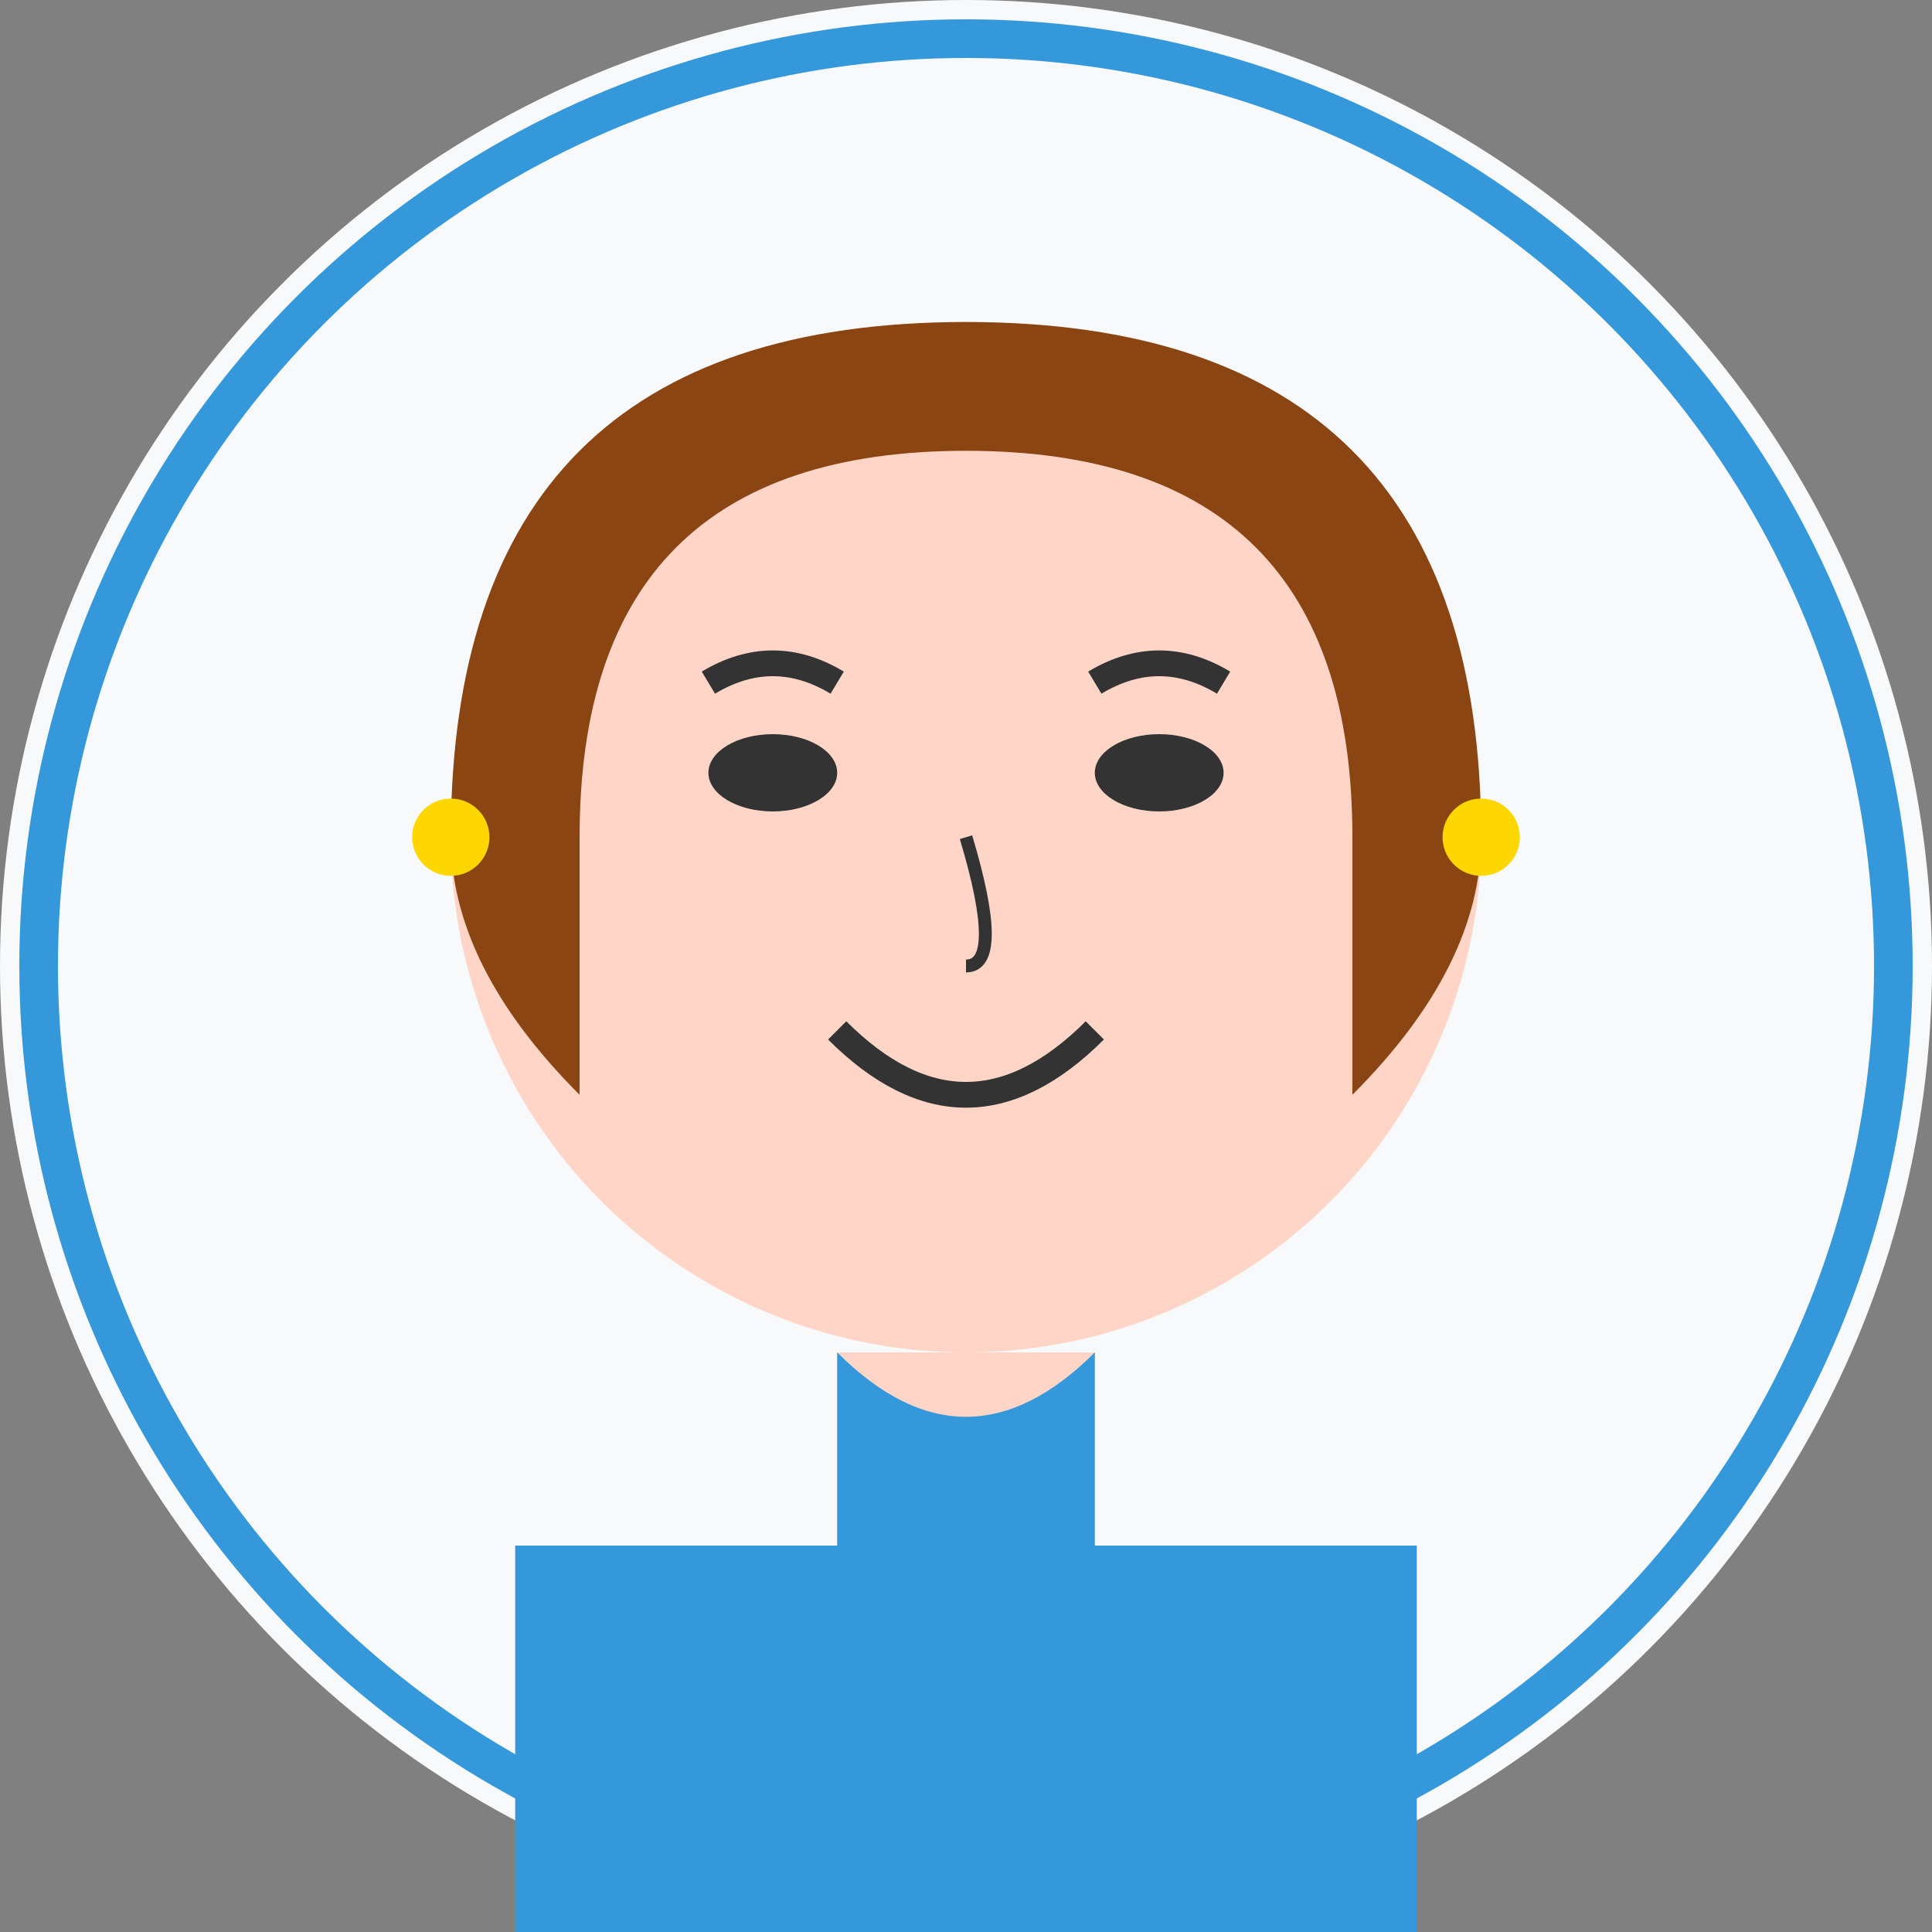 <svg xmlns="http://www.w3.org/2000/svg" width="150" height="150" viewBox="0 0 150 150">
  <rect x="0" y="0" width="150" height="150" fill="#808080" stroke="none"/>
  <!-- Background Circle -->
  <circle cx="75" cy="75" r="75" fill="#f8f9fa" />
  
  <!-- Border -->
  <circle cx="75" cy="75" r="72" fill="none" stroke="#3498db" stroke-width="3" />
  
  <!-- Face -->
  <circle cx="75" cy="65" r="40" fill="#FFD5C8" />
  
  <!-- Hair -->
  <path d="M35,65 Q35,25 75,25 Q115,25 115,65 Q115,75 105,85 L105,65 Q105,35 75,35 Q45,35 45,65 L45,85 Q35,75 35,65 Z" fill="#8B4513" />
  
  <!-- Eyes -->
  <ellipse cx="60" cy="60" rx="5" ry="3" fill="#333" />
  <ellipse cx="90" cy="60" rx="5" ry="3" fill="#333" />
  
  <!-- Eyebrows -->
  <path d="M55,53 Q60,50 65,53" fill="none" stroke="#333" stroke-width="2" />
  <path d="M85,53 Q90,50 95,53" fill="none" stroke="#333" stroke-width="2" />
  
  <!-- Nose -->
  <path d="M75,65 Q78,75 75,75" fill="none" stroke="#333" stroke-width="1" />
  
  <!-- Mouth -->
  <path d="M65,80 Q75,90 85,80" fill="none" stroke="#333" stroke-width="2" />
  
  <!-- Neck -->
  <path d="M65,105 L65,120 L85,120 L85,105" fill="#FFD5C8" />
  
  <!-- Clothes -->
  <path d="M40,150 L40,120 L65,120 L65,105 Q70,110 75,110 Q80,110 85,105 L85,120 L110,120 L110,150 Z" fill="#3498db" />
  
  <!-- Earrings -->
  <circle cx="35" cy="65" r="3" fill="#FFD700" />
  <circle cx="115" cy="65" r="3" fill="#FFD700" />
</svg>
